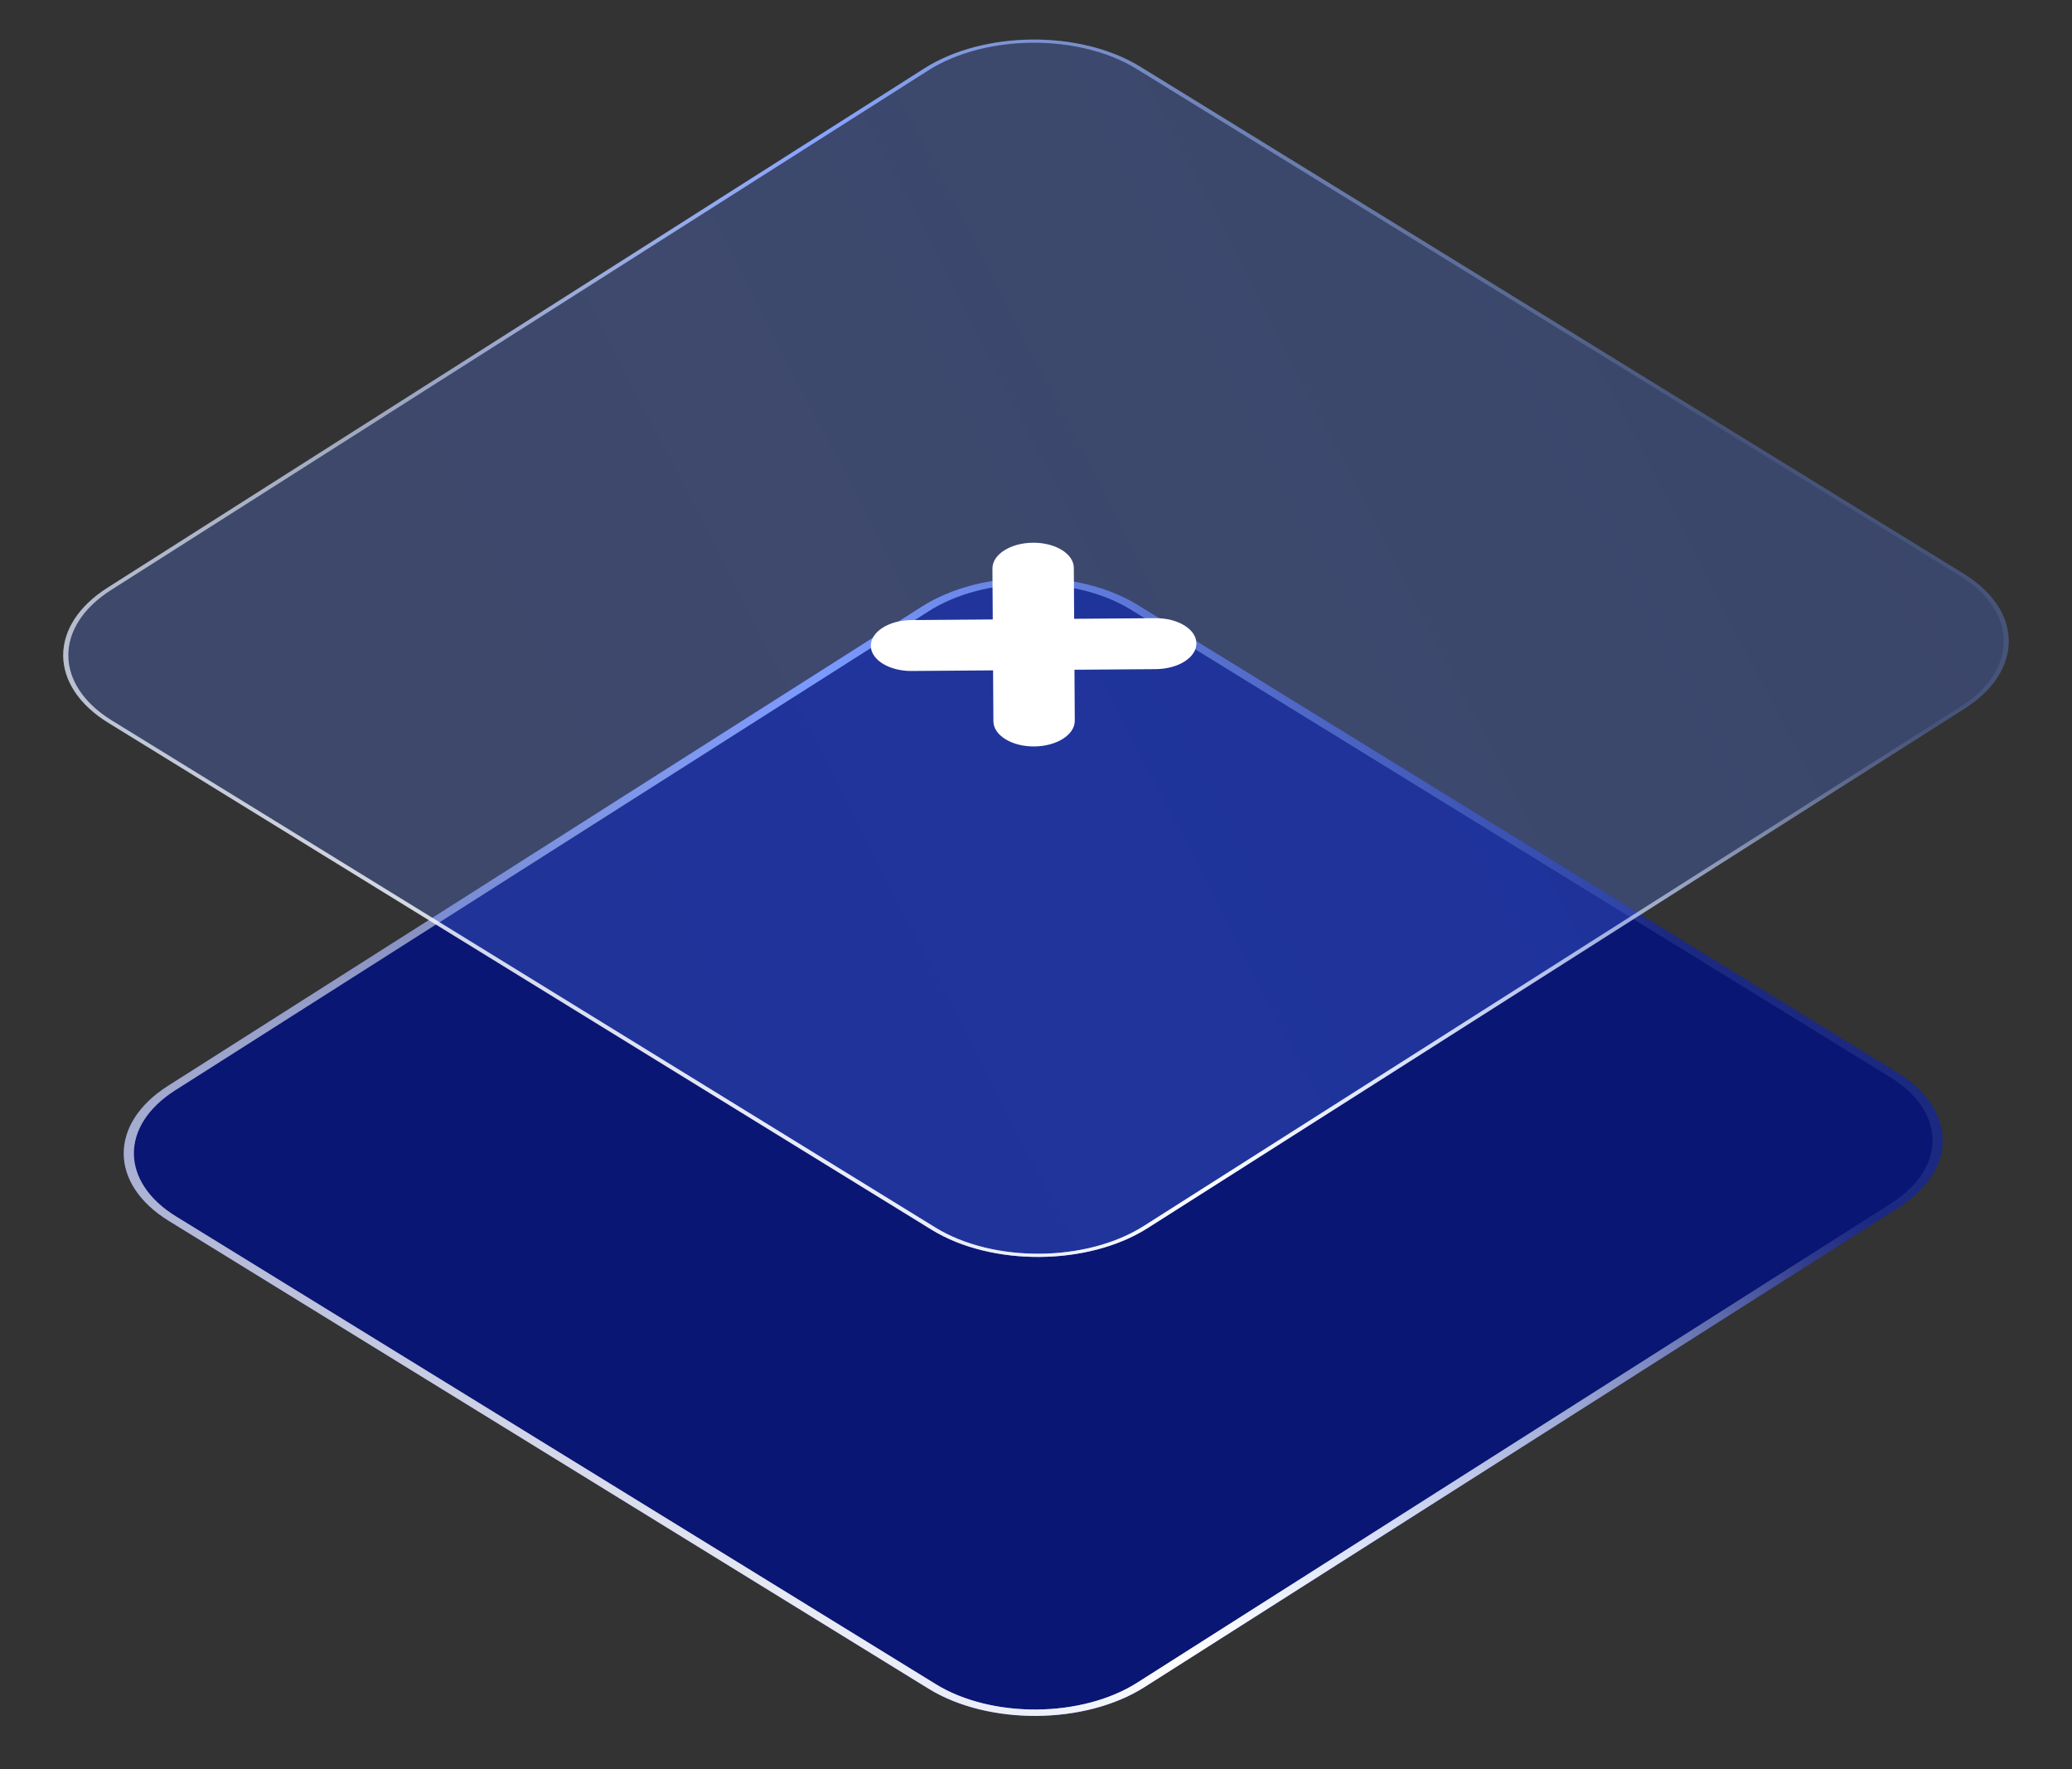 <?xml version="1.0" encoding="UTF-8"?> <svg xmlns="http://www.w3.org/2000/svg" width="82" height="70" viewBox="0 0 82 70" fill="none"><rect x="0" y="0" width="82" height="70" fill="#333333" stroke="none"/><path data-figma-bg-blur-radius="30" d="M6.682 48.309C4.314 46.851 4.299 44.459 6.648 42.965L36.483 24C38.833 22.507 42.657 22.478 45.025 23.935L75.094 42.446C77.462 43.904 77.477 46.296 75.128 47.789L45.293 66.755C42.944 68.248 39.119 68.277 36.751 66.819L6.682 48.309Z" fill="#0A1673"></path><g data-figma-bg-blur-radius="30"><path fill-rule="evenodd" clip-rule="evenodd" d="M36.769 24.176L6.934 43.141C4.741 44.535 4.755 46.768 6.965 48.129L37.035 66.639C39.245 68 42.814 67.973 45.007 66.579L74.842 47.613C77.035 46.219 77.021 43.987 74.811 42.626L44.741 24.116C42.531 22.755 38.962 22.782 36.769 24.176ZM6.648 42.965C4.299 44.459 4.314 46.851 6.682 48.309L36.751 66.819C39.119 68.277 42.944 68.248 45.293 66.755L75.128 47.789C77.477 46.296 77.462 43.904 75.094 42.446L45.025 23.935C42.657 22.478 38.833 22.507 36.483 24L6.648 42.965Z" fill="url(#paint0_linear_38_161)"></path><path fill-rule="evenodd" clip-rule="evenodd" d="M36.769 24.176L6.934 43.141C4.741 44.535 4.755 46.768 6.965 48.129L37.035 66.639C39.245 68 42.814 67.973 45.007 66.579L74.842 47.613C77.035 46.219 77.021 43.987 74.811 42.626L44.741 24.116C42.531 22.755 38.962 22.782 36.769 24.176ZM6.648 42.965C4.299 44.459 4.314 46.851 6.682 48.309L36.751 66.819C39.119 68.277 42.944 68.248 45.293 66.755L75.128 47.789C77.477 46.296 77.462 43.904 75.094 42.446L45.025 23.935C42.657 22.478 38.833 22.507 36.483 24L6.648 42.965Z" fill="url(#paint1_radial_38_161)"></path></g><path data-figma-bg-blur-radius="30" d="M4.288 28.6C1.92 27.142 1.905 24.75 4.254 23.256L36.585 2.704C38.935 1.211 42.759 1.182 45.127 2.639L77.712 22.699C80.08 24.156 80.095 26.549 77.746 28.042L45.415 48.594C43.065 50.088 39.241 50.117 36.873 48.659L4.288 28.6Z" fill="url(#paint2_linear_38_161)" fill-opacity="0.3"></path><g data-figma-bg-blur-radius="30"><path fill-rule="evenodd" clip-rule="evenodd" d="M36.728 2.792L4.397 23.344C2.126 24.788 2.14 27.101 4.429 28.51L37.015 48.569C39.304 49.978 43.001 49.95 45.272 48.507L77.603 27.954C79.874 26.511 79.86 24.198 77.571 22.789L44.985 2.73C42.696 1.32 38.999 1.348 36.728 2.792ZM4.254 23.256C1.905 24.75 1.92 27.142 4.288 28.6L36.873 48.659C39.241 50.117 43.065 50.088 45.415 48.594L77.746 28.042C80.095 26.549 80.08 24.156 77.712 22.699L45.127 2.639C42.759 1.182 38.935 1.211 36.585 2.704L4.254 23.256Z" fill="url(#paint3_linear_38_161)"></path><path fill-rule="evenodd" clip-rule="evenodd" d="M36.728 2.792L4.397 23.344C2.126 24.788 2.14 27.101 4.429 28.51L37.015 48.569C39.304 49.978 43.001 49.95 45.272 48.507L77.603 27.954C79.874 26.511 79.86 24.198 77.571 22.789L44.985 2.73C42.696 1.32 38.999 1.348 36.728 2.792ZM4.254 23.256C1.905 24.75 1.92 27.142 4.288 28.6L36.873 48.659C39.241 50.117 43.065 50.088 45.415 48.594L77.746 28.042C80.095 26.549 80.08 24.156 77.712 22.699L45.127 2.639C42.759 1.182 38.935 1.211 36.585 2.704L4.254 23.256Z" fill="url(#paint4_radial_38_161)"></path></g><path d="M34.463 25.554C34.46 24.997 35.178 24.541 36.068 24.534L45.731 24.46C46.621 24.454 47.345 24.899 47.348 25.456C47.352 26.012 46.633 26.469 45.744 26.476L36.08 26.549C35.191 26.556 34.467 26.11 34.463 25.554Z" fill="white"></path><path d="M40.88 21.474C41.77 21.468 42.494 21.913 42.497 22.47L42.535 28.515C42.539 29.072 41.821 29.528 40.931 29.535C40.041 29.542 39.318 29.096 39.314 28.54L39.276 22.494C39.273 21.938 39.991 21.481 40.88 21.474Z" fill="white"></path><defs><clipPath id="bgblur_0_38_161_clip_path" transform="translate(25.104 7.139)"><path d="M6.682 48.309C4.314 46.851 4.299 44.459 6.648 42.965L36.483 24C38.833 22.507 42.657 22.478 45.025 23.935L75.094 42.446C77.462 43.904 77.477 46.296 75.128 47.789L45.293 66.755C42.944 68.248 39.119 68.277 36.751 66.819L6.682 48.309Z"></path></clipPath><clipPath id="bgblur_1_38_161_clip_path" transform="translate(25.104 7.139)"><path fill-rule="evenodd" clip-rule="evenodd" d="M36.769 24.176L6.934 43.141C4.741 44.535 4.755 46.768 6.965 48.129L37.035 66.639C39.245 68 42.814 67.973 45.007 66.579L74.842 47.613C77.035 46.219 77.021 43.987 74.811 42.626L44.741 24.116C42.531 22.755 38.962 22.782 36.769 24.176ZM6.648 42.965C4.299 44.459 4.314 46.851 6.682 48.309L36.751 66.819C39.119 68.277 42.944 68.248 45.293 66.755L75.128 47.789C77.477 46.296 77.462 43.904 75.094 42.446L45.025 23.935C42.657 22.478 38.833 22.507 36.483 24L6.648 42.965Z"></path></clipPath><clipPath id="bgblur_2_38_161_clip_path" transform="translate(27.498 28.435)"><path d="M4.288 28.6C1.92 27.142 1.905 24.75 4.254 23.256L36.585 2.704C38.935 1.211 42.759 1.182 45.127 2.639L77.712 22.699C80.08 24.156 80.095 26.549 77.746 28.042L45.415 48.594C43.065 50.088 39.241 50.117 36.873 48.659L4.288 28.6Z"></path></clipPath><clipPath id="bgblur_3_38_161_clip_path" transform="translate(27.498 28.435)"><path fill-rule="evenodd" clip-rule="evenodd" d="M36.728 2.792L4.397 23.344C2.126 24.788 2.14 27.101 4.429 28.51L37.015 48.569C39.304 49.978 43.001 49.95 45.272 48.507L77.603 27.954C79.874 26.511 79.86 24.198 77.571 22.789L44.985 2.73C42.696 1.32 38.999 1.348 36.728 2.792ZM4.254 23.256C1.905 24.75 1.92 27.142 4.288 28.6L36.873 48.659C39.241 50.117 43.065 50.088 45.415 48.594L77.746 28.042C80.095 26.549 80.08 24.156 77.712 22.699L45.127 2.639C42.759 1.182 38.935 1.211 36.585 2.704L4.254 23.256Z"></path></clipPath><linearGradient id="paint0_linear_38_161" x1="6.532" y1="41.312" x2="58.349" y2="19.155" gradientUnits="userSpaceOnUse"><stop offset="0.189" stop-color="#E7F0FF" stop-opacity="0.523"></stop><stop offset="0.526" stop-color="#88A4FF"></stop><stop offset="1" stop-color="#B4D2FF" stop-opacity="0.1"></stop></linearGradient><radialGradient id="paint1_radial_38_161" cx="0" cy="0" r="1" gradientTransform="matrix(-4.619 -26.566 73.115 15.737 45.504 65.037)" gradientUnits="userSpaceOnUse"><stop stop-color="white"></stop><stop offset="1" stop-color="white" stop-opacity="0"></stop></radialGradient><linearGradient id="paint2_linear_38_161" x1="8.168" y1="25.52" x2="66.791" y2="-4.735" gradientUnits="userSpaceOnUse"><stop stop-color="#5A81FF" stop-opacity="0.9"></stop><stop offset="0.447" stop-color="#567DFF" stop-opacity="0.955"></stop><stop offset="1" stop-color="#4E78FF" stop-opacity="0.9"></stop></linearGradient><linearGradient id="paint3_linear_38_161" x1="4.407" y1="21.32" x2="59.598" y2="-2.28" gradientUnits="userSpaceOnUse"><stop offset="0.189" stop-color="#E7F0FF" stop-opacity="0.523"></stop><stop offset="0.526" stop-color="#88A4FF"></stop><stop offset="1" stop-color="#B4D2FF" stop-opacity="0.1"></stop></linearGradient><radialGradient id="paint4_radial_38_161" cx="0" cy="0" r="1" gradientTransform="matrix(-4.919 -28.296 77.876 16.762 45.916 46.59)" gradientUnits="userSpaceOnUse"><stop stop-color="white"></stop><stop offset="1" stop-color="white" stop-opacity="0"></stop></radialGradient></defs></svg> 